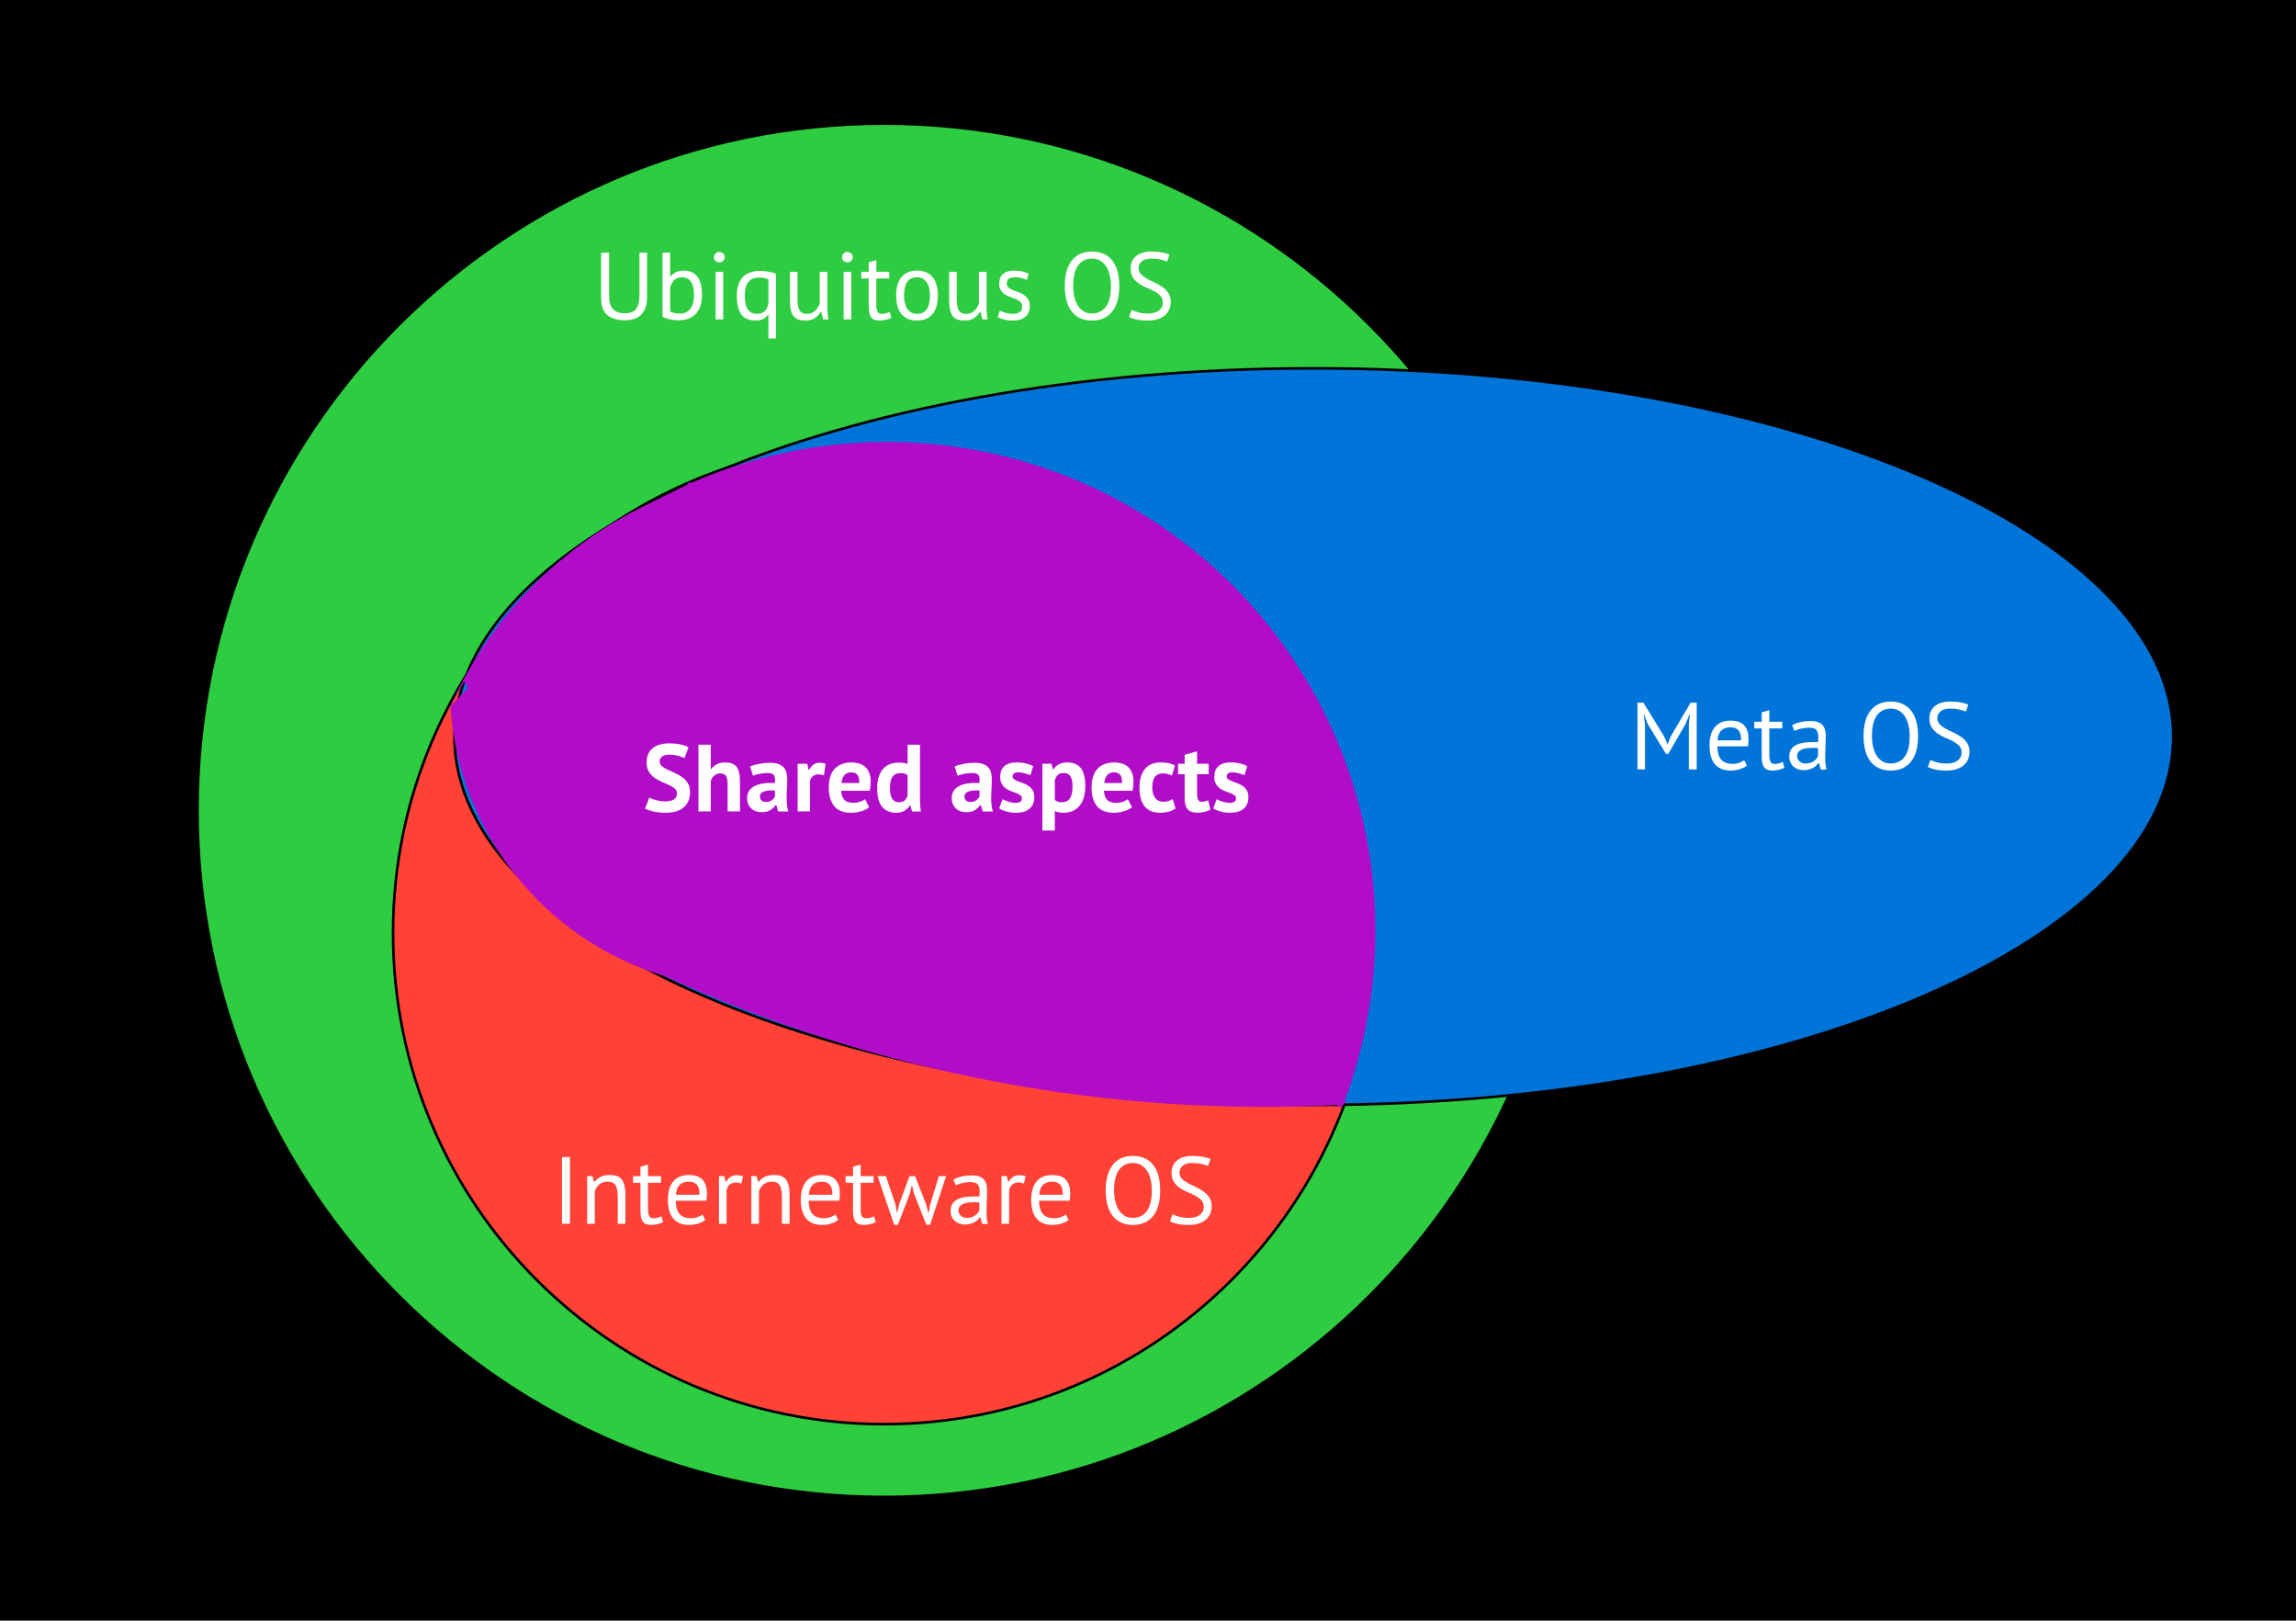 <svg class="typst-doc" viewBox="0 0 265.06 187.087" width="265.06pt" height="187.087pt" xmlns="http://www.w3.org/2000/svg" xmlns:xlink="http://www.w3.org/1999/xlink" xmlns:h5="http://www.w3.org/1999/xhtml">
    <path class="typst-shape" fill="#00000000" fill-rule="nonzero" d="M 0 0 L 0 187.087 L 265.06 187.087 L 265.06 0 Z "/>
    <g>
        <g transform="translate(14.173 14.173)">
            <g class="typst-group">
                <g>
                    <g transform="translate(8.525 0)">
                        <path class="typst-shape" fill="#2ecc40" fill-rule="nonzero" stroke="#000000" stroke-width="0.5" stroke-linecap="butt" stroke-linejoin="miter" stroke-miterlimit="4" d="M 79.37 0 C 35.575 0 0 35.575 0 79.37 C 0 123.165 35.575 158.74 79.37 158.74 C 123.165 158.74 158.74 123.165 158.74 79.37 C 158.74 35.575 123.165 0 79.37 0 Z "/>
                    </g>
                    <g transform="translate(31.202 36.85)">
                        <path class="typst-shape" fill="#ff4136" fill-rule="nonzero" stroke="#000000" stroke-width="0.3" stroke-linecap="butt" stroke-linejoin="miter" stroke-miterlimit="4" d="M 56.693 0 C 25.411 0 0 25.411 0 56.693 C 0 87.975 25.411 113.386 56.693 113.386 C 87.975 113.386 113.386 87.975 113.386 56.693 C 113.386 25.411 87.975 0 56.693 0 Z "/>
                    </g>
                    <g transform="translate(38.288 28.346)">
                        <path class="typst-shape" fill="#0074d9" fill-rule="nonzero" stroke="#000000" stroke-width="0.3" stroke-linecap="butt" stroke-linejoin="miter" stroke-miterlimit="4" d="M 99.213 0 C 44.469 0 0 19.058 0 42.52 C 0 65.981 44.469 85.039 99.213 85.039 C 153.957 85.039 198.425 65.981 198.425 42.52 C 198.425 19.058 153.957 0 99.213 0 Z "/>
                    </g>
                    <g transform="translate(37.832 36.848)">
                        <path class="typst-shape" fill="#b10dc9" fill-rule="nonzero" stroke="#000000" stroke-width="0" stroke-linecap="butt" stroke-linejoin="miter" stroke-miterlimit="4" d="M 27.296 4.95 C 48.116 -4.4 72.518 -0.277 89.109 15.395 C 105.7 31.067 111.205 55.196 103.055 76.513 L 27.296 4.95 C 25.662 5.938 23.947 6.786 22.17 7.485 L 22.17 7.485 C 12.328 12.345 4.488 20.483 0 30.5 L 0 30.5 C 0.909 45.03 10.764 57.459 24.703 61.657 L 24.703 61.657 C 49.227 72.895 76.119 77.994 103.055 76.513 L 27.296 4.95 L 22.17 7.485 L 0 30.5 L 1.559 27.665 L 24.703 61.657 L 103.055 76.513 "/>
                    </g>
                    <g transform="translate(65.129 41.798)">
                        <path class="typst-shape" fill="none" stroke="#b10dc9" stroke-width="1" stroke-linecap="butt" stroke-linejoin="miter" stroke-miterlimit="4" d="M 0 0 L 75.758 71.563 "/>
                    </g>
                    <g transform="translate(54.29 0)">
                        <path class="typst-shape" fill="none" d="M 0 0 L 67.21 0 L 67.21 24.9 L 0 24.9 L 0 0 Z "/>
                    </g>
                    <g transform="translate(54.29 -0)">
                        <g class="typst-group">
                            <g>
                                <g transform="translate(0 0)">
                                    <g class="typst-group">
                                        <g>
                                            <g transform="translate(0 22.7)">
                                                <g class="typst-text" transform="scale(1, -1)">
                                                    <use xlink:href="#gEA045FB72B0F343EC755FF4A7571C62A" x="0" fill="#ffffff" fill-rule="nonzero"/>
                                                    <use xlink:href="#g4478D2DB300385A771CC512DB14EE1B9" x="7.172" fill="#ffffff" fill-rule="nonzero"/>
                                                    <use xlink:href="#gBC15EC4FA92D02C4782D3C54F6A30B12" x="13.112" fill="#ffffff" fill-rule="nonzero"/>
                                                    <use xlink:href="#g246AFF264281DF703949B4E810D668BD" x="16.06" fill="#ffffff" fill-rule="nonzero"/>
                                                    <use xlink:href="#gB54CBBA78953EDD240B66157AB3065A7" x="21.967" fill="#ffffff" fill-rule="nonzero"/>
                                                    <use xlink:href="#gBC15EC4FA92D02C4782D3C54F6A30B12" x="27.896" fill="#ffffff" fill-rule="nonzero"/>
                                                    <use xlink:href="#gFDD9A102E39A00D1F7E9A4BAF4C1A217" x="30.844" fill="#ffffff" fill-rule="nonzero"/>
                                                    <use xlink:href="#g9ADC6F4301D21BAA7C192B4083E2A242" x="34.452" fill="#ffffff" fill-rule="nonzero"/>
                                                    <use xlink:href="#gB54CBBA78953EDD240B66157AB3065A7" x="40.348" fill="#ffffff" fill-rule="nonzero"/>
                                                    <use xlink:href="#g84B1587BFBB8C6564DB4C9249030553D" x="46.277" fill="#ffffff" fill-rule="nonzero"/>
                                                    <use xlink:href="#gB02B087B0F3682A91B1630093FF2889F" x="53.845" fill="#ffffff" fill-rule="nonzero"/>
                                                    <use xlink:href="#g6A7BE4768519927EC21C511887FCBB25" x="61.369" fill="#ffffff" fill-rule="nonzero"/>
                                                </g>
                                            </g>
                                        </g>
                                    </g>
                                </g>
                            </g>
                        </g>
                    </g>
                    <g transform="translate(173.938 66.95)">
                        <path class="typst-shape" fill="none" d="M 0 0 L 62.776 0 L 62.776 7.832 L 0 7.832 L 0 0 Z "/>
                    </g>
                    <g transform="translate(173.938 66.95)">
                        <g class="typst-group">
                            <g>
                                <g transform="translate(0 0)">
                                    <g class="typst-group">
                                        <g>
                                            <g transform="translate(0 7.7)">
                                                <g class="typst-text" transform="scale(1, -1)">
                                                    <use xlink:href="#g49E320C41E430154B3EBB75284D3531B" x="0" fill="#ffffff" fill-rule="nonzero"/>
                                                    <use xlink:href="#gF1A7E539849EF5E71AEEFD1EC8F35F33" x="8.701" fill="#ffffff" fill-rule="nonzero"/>
                                                    <use xlink:href="#gFDD9A102E39A00D1F7E9A4BAF4C1A217" x="14.289" fill="#ffffff" fill-rule="nonzero"/>
                                                    <use xlink:href="#g5660CBA6D7D3DBAB303FE27A94EAB14A" x="18.018" fill="#ffffff" fill-rule="nonzero"/>
                                                    <use xlink:href="#gB02B087B0F3682A91B1630093FF2889F" x="26.411" fill="#ffffff" fill-rule="nonzero"/>
                                                    <use xlink:href="#g6A7BE4768519927EC21C511887FCBB25" x="33.935" fill="#ffffff" fill-rule="nonzero"/>
                                                </g>
                                            </g>
                                        </g>
                                    </g>
                                </g>
                            </g>
                        </g>
                    </g>
                    <g transform="translate(49.565 119.404)">
                        <path class="typst-shape" fill="none" d="M 0 0 L 76.659 0 L 76.659 30.832 L 0 30.832 L 0 0 Z "/>
                    </g>
                    <g transform="translate(49.565 119.404)">
                        <g class="typst-group">
                            <g>
                                <g transform="translate(0 0)">
                                    <g class="typst-group">
                                        <g>
                                            <g transform="translate(0 7.7)">
                                                <g class="typst-text" transform="scale(1, -1)">
                                                    <use xlink:href="#g9A1724867A9C61131CBE1C9973BE9A39" x="0" fill="#ffffff" fill-rule="nonzero"/>
                                                    <use xlink:href="#g579EA19A110E28098846E4F0E2FBD237" x="3.201" fill="#ffffff" fill-rule="nonzero"/>
                                                    <use xlink:href="#gFDD9A102E39A00D1F7E9A4BAF4C1A217" x="9.218" fill="#ffffff" fill-rule="nonzero"/>
                                                    <use xlink:href="#gF1A7E539849EF5E71AEEFD1EC8F35F33" x="12.826" fill="#ffffff" fill-rule="nonzero"/>
                                                    <use xlink:href="#g2A54E3D1D1396E82E07AA3EFE9EB6A8" x="18.414" fill="#ffffff" fill-rule="nonzero"/>
                                                    <use xlink:href="#g579EA19A110E28098846E4F0E2FBD237" x="22.154" fill="#ffffff" fill-rule="nonzero"/>
                                                    <use xlink:href="#gF1A7E539849EF5E71AEEFD1EC8F35F33" x="28.171" fill="#ffffff" fill-rule="nonzero"/>
                                                    <use xlink:href="#gFDD9A102E39A00D1F7E9A4BAF4C1A217" x="33.759" fill="#ffffff" fill-rule="nonzero"/>
                                                    <use xlink:href="#gAB1DDED1F07DC0EB133AC3BCA7558F2" x="37.488" fill="#ffffff" fill-rule="nonzero"/>
                                                    <use xlink:href="#g5660CBA6D7D3DBAB303FE27A94EAB14A" x="45.573" fill="#ffffff" fill-rule="nonzero"/>
                                                    <use xlink:href="#g2A54E3D1D1396E82E07AA3EFE9EB6A8" x="51.029" fill="#ffffff" fill-rule="nonzero"/>
                                                    <use xlink:href="#gF1A7E539849EF5E71AEEFD1EC8F35F33" x="54.769" fill="#ffffff" fill-rule="nonzero"/>
                                                    <use xlink:href="#gB02B087B0F3682A91B1630093FF2889F" x="63.294" fill="#ffffff" fill-rule="nonzero"/>
                                                    <use xlink:href="#g6A7BE4768519927EC21C511887FCBB25" x="70.818" fill="#ffffff" fill-rule="nonzero"/>
                                                </g>
                                            </g>
                                        </g>
                                    </g>
                                </g>
                            </g>
                        </g>
                    </g>
                    <g transform="translate(0 41.798)">
                        <path class="typst-shape" fill="none" d="M 0 0 L 130.257 0 L 130.257 39.9 L 0 39.9 L 0 0 Z "/>
                    </g>
                    <g transform="translate(0 41.798)">
                        <g class="typst-group">
                            <g>
                                <g transform="translate(0 0)">
                                    <g class="typst-group">
                                        <g>
                                            <g transform="translate(60 37.7)">
                                                <g class="typst-text" transform="scale(1, -1)">
                                                    <use xlink:href="#gAEA077B4DFE082B71EF330322874D91B" x="0" fill="#ffffff" fill-rule="nonzero"/>
                                                    <use xlink:href="#gC74779710D5E018BE84814C3BBCBF027" x="5.83" fill="#ffffff" fill-rule="nonzero"/>
                                                    <use xlink:href="#gC731D7B5430A4AC4CEAF2234246965DA" x="11.825" fill="#ffffff" fill-rule="nonzero"/>
                                                    <use xlink:href="#gF9F3521CAC7794DAAC4B7BCCE5A5E4BA" x="17.281" fill="#ffffff" fill-rule="nonzero"/>
                                                    <use xlink:href="#gA701FF9762CDED22A444F705C47599E2" x="21.142" fill="#ffffff" fill-rule="nonzero"/>
                                                    <use xlink:href="#g8FD07E90824B2AB3395122BD50A19C0D" x="26.73" fill="#ffffff" fill-rule="nonzero"/>
                                                    <use xlink:href="#gC731D7B5430A4AC4CEAF2234246965DA" x="35.442" fill="#ffffff" fill-rule="nonzero"/>
                                                    <use xlink:href="#g333AB1C4E325F326FA74E0F5E3275928" x="40.898" fill="#ffffff" fill-rule="nonzero"/>
                                                    <use xlink:href="#gCE2B57E783CAEC32F42AFAEDA6EE1818" x="45.54" fill="#ffffff" fill-rule="nonzero"/>
                                                    <use xlink:href="#gA701FF9762CDED22A444F705C47599E2" x="51.48" fill="#ffffff" fill-rule="nonzero"/>
                                                    <use xlink:href="#g96EABD521946D23EFF5518B747E37C17" x="57.013" fill="#ffffff" fill-rule="nonzero"/>
                                                    <use xlink:href="#gA13292AAA31956FA0650B5585B6AE88F" x="61.776" fill="#ffffff" fill-rule="nonzero"/>
                                                    <use xlink:href="#g333AB1C4E325F326FA74E0F5E3275928" x="65.615" fill="#ffffff" fill-rule="nonzero"/>
                                                </g>
                                            </g>
                                        </g>
                                    </g>
                                </g>
                            </g>
                        </g>
                    </g>
                </g>
            </g>
        </g>
    </g>
    <defs id="glyph">
        <symbol id="gEA045FB72B0F343EC755FF4A7571C62A" overflow="visible">
            <path d="M 5.357 7.7 L 6.237 7.7 L 6.237 2.563 Q 6.237 1.87 6.056 1.364 Q 5.874 0.858 5.538 0.533 Q 5.203 0.209 4.73 0.055 Q 4.257 -0.099 3.685 -0.099 Q 2.321 -0.099 1.628 0.517 Q 0.935 1.133 0.935 2.387 L 0.935 7.7 L 1.848 7.7 L 1.848 2.816 Q 1.848 2.233 1.964 1.831 Q 2.079 1.43 2.31 1.183 Q 2.541 0.935 2.888 0.825 Q 3.234 0.715 3.696 0.715 Q 4.587 0.715 4.972 1.204 Q 5.357 1.694 5.357 2.816 L 5.357 7.7 Z "/>
        </symbol>
        <symbol id="g4478D2DB300385A771CC512DB14EE1B9" overflow="visible">
            <path d="M 0.847 7.7 L 1.727 7.7 L 1.727 4.961 L 1.771 4.961 Q 2.024 5.28 2.414 5.456 Q 2.805 5.632 3.267 5.632 Q 4.334 5.632 4.867 4.95 Q 5.401 4.268 5.401 2.838 Q 5.401 1.397 4.697 0.649 Q 3.993 -0.099 2.717 -0.099 Q 2.101 -0.099 1.601 0.033 Q 1.1 0.165 0.847 0.319 L 0.847 7.7 Z M 3.113 4.862 Q 2.563 4.862 2.222 4.554 Q 1.881 4.246 1.727 3.685 L 1.727 0.913 Q 1.936 0.792 2.233 0.731 Q 2.53 0.671 2.849 0.671 Q 3.597 0.671 4.043 1.199 Q 4.488 1.727 4.488 2.849 Q 4.488 3.278 4.411 3.652 Q 4.334 4.026 4.169 4.29 Q 4.004 4.554 3.745 4.708 Q 3.487 4.862 3.113 4.862 Z "/>
        </symbol>
        <symbol id="gBC15EC4FA92D02C4782D3C54F6A30B12" overflow="visible">
            <path d="M 1.034 5.5 L 1.914 5.5 L 1.914 0 L 1.034 0 L 1.034 5.5 Z M 0.847 7.172 Q 0.847 7.425 1.018 7.606 Q 1.188 7.788 1.452 7.788 Q 1.716 7.788 1.903 7.606 Q 2.09 7.425 2.09 7.172 Q 2.09 6.919 1.903 6.754 Q 1.716 6.589 1.452 6.589 Q 1.188 6.589 1.018 6.754 Q 0.847 6.919 0.847 7.172 Z "/>
        </symbol>
        <symbol id="g246AFF264281DF703949B4E810D668BD" overflow="visible">
            <path d="M 5.06 -2.2 L 4.18 -2.2 L 4.18 0.55 L 4.136 0.55 Q 3.916 0.22 3.58 0.044 Q 3.245 -0.132 2.695 -0.132 Q 1.595 -0.132 1.067 0.567 Q 0.539 1.265 0.539 2.728 Q 0.539 4.147 1.221 4.873 Q 1.903 5.599 3.212 5.599 Q 3.795 5.599 4.306 5.489 Q 4.818 5.379 5.06 5.258 L 5.06 -2.2 Z M 2.849 0.638 Q 3.41 0.638 3.729 0.924 Q 4.048 1.21 4.18 1.804 L 4.18 4.62 Q 3.773 4.829 3.058 4.829 Q 2.299 4.829 1.875 4.317 Q 1.452 3.806 1.452 2.739 Q 1.452 2.277 1.529 1.887 Q 1.606 1.496 1.771 1.221 Q 1.936 0.946 2.2 0.792 Q 2.464 0.638 2.849 0.638 Z "/>
        </symbol>
        <symbol id="gB54CBBA78953EDD240B66157AB3065A7" overflow="visible">
            <path d="M 1.639 5.5 L 1.639 2.365 Q 1.639 1.936 1.688 1.611 Q 1.738 1.287 1.859 1.073 Q 1.98 0.858 2.189 0.748 Q 2.398 0.638 2.717 0.638 Q 3.014 0.638 3.245 0.731 Q 3.476 0.825 3.658 0.99 Q 3.839 1.155 3.977 1.369 Q 4.114 1.584 4.202 1.826 L 4.202 5.5 L 5.082 5.5 L 5.082 1.562 Q 5.082 1.166 5.109 0.743 Q 5.137 0.319 5.203 0 L 4.598 0 L 4.378 0.869 L 4.323 0.869 Q 4.07 0.44 3.641 0.154 Q 3.212 -0.132 2.552 -0.132 Q 2.112 -0.132 1.776 -0.028 Q 1.441 0.077 1.216 0.341 Q 0.99 0.605 0.875 1.05 Q 0.759 1.496 0.759 2.178 L 0.759 5.5 L 1.639 5.5 Z "/>
        </symbol>
        <symbol id="gFDD9A102E39A00D1F7E9A4BAF4C1A217" overflow="visible">
            <path d="M 0.121 5.5 L 0.979 5.5 L 0.979 6.589 L 1.859 6.842 L 1.859 5.5 L 3.355 5.5 L 3.355 4.73 L 1.859 4.73 L 1.859 1.683 Q 1.859 1.111 2.002 0.875 Q 2.145 0.638 2.486 0.638 Q 2.772 0.638 2.97 0.699 Q 3.168 0.759 3.41 0.858 L 3.608 0.187 Q 3.311 0.044 2.959 -0.044 Q 2.607 -0.132 2.2 -0.132 Q 1.529 -0.132 1.254 0.247 Q 0.979 0.627 0.979 1.518 L 0.979 4.73 L 0.121 4.73 L 0.121 5.5 Z "/>
        </symbol>
        <symbol id="g9ADC6F4301D21BAA7C192B4083E2A242" overflow="visible">
            <path d="M 0.539 2.75 Q 0.539 4.147 1.161 4.889 Q 1.782 5.632 2.948 5.632 Q 3.564 5.632 4.021 5.428 Q 4.477 5.225 4.774 4.846 Q 5.071 4.466 5.214 3.933 Q 5.357 3.399 5.357 2.75 Q 5.357 1.353 4.736 0.611 Q 4.114 -0.132 2.948 -0.132 Q 2.332 -0.132 1.875 0.071 Q 1.419 0.275 1.122 0.654 Q 0.825 1.034 0.682 1.567 Q 0.539 2.101 0.539 2.75 Z M 1.452 2.75 Q 1.452 2.332 1.534 1.947 Q 1.617 1.562 1.793 1.276 Q 1.969 0.99 2.255 0.814 Q 2.541 0.638 2.948 0.638 Q 4.444 0.627 4.444 2.75 Q 4.444 3.179 4.362 3.564 Q 4.279 3.949 4.103 4.235 Q 3.927 4.521 3.641 4.691 Q 3.355 4.862 2.948 4.862 Q 1.452 4.873 1.452 2.75 Z "/>
        </symbol>
        <symbol id="g84B1587BFBB8C6564DB4C9249030553D" overflow="visible">
            <path d="M 3.267 1.496 Q 3.267 1.826 3.069 2.013 Q 2.871 2.2 2.579 2.326 Q 2.288 2.453 1.942 2.568 Q 1.595 2.684 1.303 2.865 Q 1.012 3.047 0.814 3.333 Q 0.616 3.619 0.616 4.103 Q 0.616 4.895 1.067 5.263 Q 1.518 5.632 2.321 5.632 Q 2.915 5.632 3.317 5.527 Q 3.718 5.423 4.015 5.28 L 3.806 4.554 Q 3.553 4.675 3.196 4.769 Q 2.838 4.862 2.431 4.862 Q 1.947 4.862 1.722 4.697 Q 1.496 4.532 1.496 4.125 Q 1.496 3.839 1.694 3.679 Q 1.892 3.52 2.183 3.393 Q 2.475 3.267 2.821 3.146 Q 3.168 3.025 3.459 2.827 Q 3.751 2.629 3.949 2.326 Q 4.147 2.024 4.147 1.529 Q 4.147 1.177 4.032 0.869 Q 3.916 0.561 3.674 0.341 Q 3.432 0.121 3.075 -0.005 Q 2.717 -0.132 2.233 -0.132 Q 1.606 -0.132 1.166 -0.011 Q 0.726 0.11 0.429 0.275 L 0.693 1.023 Q 0.946 0.88 1.353 0.759 Q 1.76 0.638 2.178 0.638 Q 2.651 0.638 2.959 0.825 Q 3.267 1.012 3.267 1.496 Z "/>
        </symbol>
        <symbol id="gB02B087B0F3682A91B1630093FF2889F" overflow="visible">
            <path d="M 0.616 3.85 Q 0.616 5.775 1.43 6.803 Q 2.244 7.832 3.751 7.832 Q 4.565 7.832 5.159 7.546 Q 5.753 7.26 6.144 6.737 Q 6.534 6.215 6.721 5.484 Q 6.908 4.752 6.908 3.85 Q 6.908 1.925 6.088 0.896 Q 5.269 -0.132 3.751 -0.132 Q 2.948 -0.132 2.36 0.154 Q 1.771 0.44 1.381 0.963 Q 0.99 1.485 0.803 2.216 Q 0.616 2.948 0.616 3.85 Z M 1.584 3.85 Q 1.584 3.212 1.71 2.64 Q 1.837 2.068 2.101 1.633 Q 2.365 1.199 2.777 0.941 Q 3.19 0.682 3.751 0.682 Q 4.774 0.682 5.357 1.458 Q 5.94 2.233 5.94 3.85 Q 5.94 4.477 5.814 5.054 Q 5.687 5.632 5.418 6.066 Q 5.148 6.501 4.736 6.76 Q 4.323 7.018 3.751 7.018 Q 2.739 7.018 2.162 6.242 Q 1.584 5.467 1.584 3.85 Z "/>
        </symbol>
        <symbol id="g6A7BE4768519927EC21C511887FCBB25" overflow="visible">
            <path d="M 4.411 1.958 Q 4.411 2.42 4.136 2.712 Q 3.861 3.003 3.449 3.228 Q 3.036 3.454 2.552 3.652 Q 2.068 3.85 1.655 4.13 Q 1.243 4.411 0.968 4.824 Q 0.693 5.236 0.693 5.874 Q 0.693 6.776 1.32 7.304 Q 1.947 7.832 3.102 7.832 Q 3.773 7.832 4.323 7.733 Q 4.873 7.634 5.181 7.48 L 4.906 6.677 Q 4.653 6.798 4.163 6.908 Q 3.674 7.018 3.058 7.018 Q 2.332 7.018 1.969 6.694 Q 1.606 6.369 1.606 5.929 Q 1.606 5.5 1.881 5.214 Q 2.156 4.928 2.568 4.702 Q 2.981 4.477 3.465 4.257 Q 3.949 4.037 4.362 3.745 Q 4.774 3.454 5.049 3.047 Q 5.324 2.64 5.324 2.035 Q 5.324 1.54 5.148 1.144 Q 4.972 0.748 4.631 0.462 Q 4.29 0.176 3.806 0.022 Q 3.322 -0.132 2.706 -0.132 Q 1.881 -0.132 1.342 -0.005 Q 0.803 0.121 0.506 0.275 L 0.814 1.1 Q 1.067 0.957 1.562 0.819 Q 2.057 0.682 2.673 0.682 Q 3.036 0.682 3.355 0.753 Q 3.674 0.825 3.905 0.985 Q 4.136 1.144 4.274 1.386 Q 4.411 1.628 4.411 1.958 Z "/>
        </symbol>
        <symbol id="g49E320C41E430154B3EBB75284D3531B" overflow="visible">
            <path d="M 6.853 5.17 L 6.963 6.325 L 6.908 6.325 L 6.49 5.269 L 4.488 1.793 L 4.213 1.793 L 2.09 5.28 L 1.694 6.325 L 1.639 6.325 L 1.793 5.181 L 1.793 0 L 0.935 0 L 0.935 7.7 L 1.617 7.7 L 4.026 3.762 L 4.389 2.904 L 4.411 2.904 L 4.752 3.784 L 7.051 7.7 L 7.766 7.7 L 7.766 0 L 6.853 0 L 6.853 5.17 Z "/>
        </symbol>
        <symbol id="gF1A7E539849EF5E71AEEFD1EC8F35F33" overflow="visible">
            <path d="M 4.862 0.44 Q 4.532 0.176 4.032 0.022 Q 3.531 -0.132 2.97 -0.132 Q 2.343 -0.132 1.881 0.071 Q 1.419 0.275 1.122 0.654 Q 0.825 1.034 0.682 1.562 Q 0.539 2.09 0.539 2.75 Q 0.539 4.158 1.166 4.895 Q 1.793 5.632 2.959 5.632 Q 3.333 5.632 3.707 5.55 Q 4.081 5.467 4.378 5.236 Q 4.675 5.005 4.862 4.582 Q 5.049 4.158 5.049 3.465 Q 5.049 3.102 4.983 2.662 L 1.452 2.662 Q 1.452 2.178 1.551 1.804 Q 1.65 1.43 1.859 1.171 Q 2.068 0.913 2.404 0.775 Q 2.739 0.638 3.223 0.638 Q 3.597 0.638 3.971 0.77 Q 4.345 0.902 4.532 1.078 L 4.862 0.44 Z M 2.97 4.862 Q 2.321 4.862 1.931 4.521 Q 1.54 4.18 1.463 3.355 L 4.191 3.355 Q 4.191 4.191 3.872 4.526 Q 3.553 4.862 2.97 4.862 Z "/>
        </symbol>
        <symbol id="g5660CBA6D7D3DBAB303FE27A94EAB14A" overflow="visible">
            <path d="M 0.759 5.093 Q 1.177 5.346 1.732 5.467 Q 2.288 5.588 2.893 5.588 Q 3.465 5.588 3.812 5.434 Q 4.158 5.28 4.34 5.032 Q 4.521 4.785 4.582 4.488 Q 4.642 4.191 4.642 3.894 Q 4.642 3.234 4.609 2.607 Q 4.576 1.98 4.576 1.419 Q 4.576 1.012 4.609 0.649 Q 4.642 0.286 4.73 -0.022 L 4.081 -0.022 L 3.85 0.748 L 3.795 0.748 Q 3.696 0.594 3.547 0.446 Q 3.399 0.297 3.19 0.181 Q 2.981 0.066 2.706 -0.011 Q 2.431 -0.088 2.079 -0.088 Q 1.727 -0.088 1.425 0.022 Q 1.122 0.132 0.902 0.336 Q 0.682 0.539 0.555 0.825 Q 0.429 1.111 0.429 1.474 Q 0.429 1.958 0.627 2.283 Q 0.825 2.607 1.183 2.8 Q 1.54 2.992 2.041 3.075 Q 2.541 3.157 3.146 3.157 Q 3.3 3.157 3.449 3.157 Q 3.597 3.157 3.751 3.135 Q 3.784 3.465 3.784 3.729 Q 3.784 4.334 3.542 4.576 Q 3.3 4.818 2.662 4.818 Q 2.475 4.818 2.26 4.79 Q 2.046 4.763 1.821 4.713 Q 1.595 4.664 1.391 4.593 Q 1.188 4.521 1.034 4.433 L 0.759 5.093 Z M 2.321 0.682 Q 2.629 0.682 2.871 0.764 Q 3.113 0.847 3.289 0.974 Q 3.465 1.1 3.58 1.254 Q 3.696 1.408 3.751 1.551 L 3.751 2.464 Q 3.597 2.475 3.438 2.481 Q 3.278 2.486 3.124 2.486 Q 2.783 2.486 2.458 2.447 Q 2.134 2.409 1.887 2.304 Q 1.639 2.2 1.49 2.018 Q 1.342 1.837 1.342 1.562 Q 1.342 1.177 1.617 0.929 Q 1.892 0.682 2.321 0.682 Z "/>
        </symbol>
        <symbol id="g9A1724867A9C61131CBE1C9973BE9A39" overflow="visible">
            <path d="M 1.144 7.7 L 2.057 7.7 L 2.057 0 L 1.144 0 L 1.144 7.7 Z "/>
        </symbol>
        <symbol id="g579EA19A110E28098846E4F0E2FBD237" overflow="visible">
            <path d="M 4.378 0 L 4.378 3.135 Q 4.378 3.993 4.13 4.428 Q 3.883 4.862 3.223 4.862 Q 2.64 4.862 2.26 4.548 Q 1.881 4.235 1.727 3.762 L 1.727 0 L 0.847 0 L 0.847 5.5 L 1.463 5.5 L 1.628 4.829 L 1.672 4.829 Q 1.936 5.181 2.381 5.407 Q 2.827 5.632 3.443 5.632 Q 3.894 5.632 4.235 5.527 Q 4.576 5.423 4.801 5.159 Q 5.027 4.895 5.143 4.449 Q 5.258 4.004 5.258 3.322 L 5.258 0 L 4.378 0 Z "/>
        </symbol>
        <symbol id="g2A54E3D1D1396E82E07AA3EFE9EB6A8" overflow="visible">
            <path d="M 3.443 4.653 Q 3.113 4.763 2.816 4.763 Q 2.343 4.763 2.068 4.505 Q 1.793 4.246 1.727 3.85 L 1.727 0 L 0.847 0 L 0.847 5.5 L 1.463 5.5 L 1.628 4.829 L 1.672 4.829 Q 1.881 5.203 2.172 5.407 Q 2.464 5.61 2.915 5.61 Q 3.234 5.61 3.63 5.5 L 3.443 4.653 Z "/>
        </symbol>
        <symbol id="gAB1DDED1F07DC0EB133AC3BCA7558F2" overflow="visible">
            <path d="M 4.411 5.5 L 5.676 2.288 L 5.951 1.232 L 5.973 1.232 L 6.182 2.31 L 7.161 5.5 L 7.997 5.5 L 6.149 -0.121 L 5.72 -0.121 L 4.279 3.509 L 4.07 4.411 L 4.037 4.411 L 3.817 3.498 L 2.431 -0.121 L 2.002 -0.121 L 0.088 5.5 L 1.045 5.5 L 2.134 2.299 L 2.321 1.232 L 2.332 1.232 L 2.596 2.321 L 3.773 5.5 L 4.411 5.5 Z "/>
        </symbol>
        <symbol id="gAEA077B4DFE082B71EF330322874D91B" overflow="visible">
            <path d="M 3.982 2.068 Q 3.982 2.42 3.724 2.64 Q 3.465 2.86 3.075 3.042 Q 2.684 3.223 2.228 3.416 Q 1.771 3.608 1.381 3.889 Q 0.99 4.169 0.731 4.587 Q 0.473 5.005 0.473 5.654 Q 0.473 6.215 0.66 6.628 Q 0.847 7.04 1.194 7.315 Q 1.54 7.59 2.013 7.722 Q 2.486 7.854 3.069 7.854 Q 3.74 7.854 4.334 7.739 Q 4.928 7.623 5.313 7.403 L 4.84 6.138 Q 4.598 6.292 4.114 6.418 Q 3.63 6.545 3.069 6.545 Q 2.541 6.545 2.26 6.336 Q 1.98 6.127 1.98 5.775 Q 1.98 5.445 2.238 5.225 Q 2.497 5.005 2.888 4.818 Q 3.278 4.631 3.735 4.433 Q 4.191 4.235 4.582 3.954 Q 4.972 3.674 5.23 3.261 Q 5.489 2.849 5.489 2.233 Q 5.489 1.617 5.285 1.171 Q 5.082 0.726 4.713 0.429 Q 4.345 0.132 3.822 -0.011 Q 3.3 -0.154 2.673 -0.154 Q 1.848 -0.154 1.221 0 Q 0.594 0.154 0.297 0.308 L 0.781 1.595 Q 0.902 1.529 1.095 1.452 Q 1.287 1.375 1.529 1.309 Q 1.771 1.243 2.041 1.199 Q 2.31 1.155 2.596 1.155 Q 3.267 1.155 3.624 1.381 Q 3.982 1.606 3.982 2.068 Z "/>
        </symbol>
        <symbol id="gC74779710D5E018BE84814C3BBCBF027" overflow="visible">
            <path d="M 3.993 0 L 3.993 3.124 Q 3.993 3.795 3.806 4.092 Q 3.619 4.389 3.124 4.389 Q 2.761 4.389 2.458 4.141 Q 2.156 3.894 2.057 3.509 L 2.057 0 L 0.627 0 L 0.627 7.7 L 2.057 7.7 L 2.057 4.884 L 2.101 4.884 Q 2.365 5.236 2.75 5.445 Q 3.135 5.654 3.729 5.654 Q 4.147 5.654 4.466 5.544 Q 4.785 5.434 5 5.181 Q 5.214 4.928 5.319 4.493 Q 5.423 4.059 5.423 3.421 L 5.423 0 L 3.993 0 Z "/>
        </symbol>
        <symbol id="gC731D7B5430A4AC4CEAF2234246965DA" overflow="visible">
            <path d="M 0.594 5.181 Q 1.034 5.379 1.639 5.495 Q 2.244 5.61 2.904 5.61 Q 3.476 5.61 3.861 5.473 Q 4.246 5.335 4.471 5.082 Q 4.697 4.829 4.79 4.477 Q 4.884 4.125 4.884 3.685 Q 4.884 3.201 4.851 2.712 Q 4.818 2.222 4.812 1.749 Q 4.807 1.276 4.84 0.831 Q 4.873 0.385 5.005 -0.011 L 3.839 -0.011 L 3.608 0.748 L 3.553 0.748 Q 3.333 0.407 2.942 0.16 Q 2.552 -0.088 1.936 -0.088 Q 1.551 -0.088 1.243 0.028 Q 0.935 0.143 0.715 0.357 Q 0.495 0.572 0.374 0.864 Q 0.253 1.155 0.253 1.518 Q 0.253 2.024 0.478 2.37 Q 0.704 2.717 1.127 2.932 Q 1.551 3.146 2.139 3.228 Q 2.728 3.311 3.454 3.278 Q 3.531 3.894 3.366 4.163 Q 3.201 4.433 2.629 4.433 Q 2.2 4.433 1.722 4.345 Q 1.243 4.257 0.935 4.114 L 0.594 5.181 Z M 2.409 1.089 Q 2.838 1.089 3.091 1.282 Q 3.344 1.474 3.465 1.694 L 3.465 2.409 Q 3.124 2.442 2.811 2.42 Q 2.497 2.398 2.255 2.321 Q 2.013 2.244 1.87 2.101 Q 1.727 1.958 1.727 1.738 Q 1.727 1.43 1.909 1.26 Q 2.09 1.089 2.409 1.089 Z "/>
        </symbol>
        <symbol id="gF9F3521CAC7794DAAC4B7BCCE5A5E4BA" overflow="visible">
            <path d="M 3.663 4.158 Q 3.322 4.279 3.047 4.279 Q 2.662 4.279 2.404 4.075 Q 2.145 3.872 2.057 3.553 L 2.057 0 L 0.627 0 L 0.627 5.5 L 1.738 5.5 L 1.903 4.774 L 1.947 4.774 Q 2.134 5.181 2.453 5.401 Q 2.772 5.621 3.201 5.621 Q 3.487 5.621 3.85 5.5 L 3.663 4.158 Z "/>
        </symbol>
        <symbol id="gA701FF9762CDED22A444F705C47599E2" overflow="visible">
            <path d="M 5.027 0.473 Q 4.697 0.209 4.13 0.028 Q 3.564 -0.154 2.926 -0.154 Q 1.595 -0.154 0.979 0.622 Q 0.363 1.397 0.363 2.75 Q 0.363 4.202 1.056 4.928 Q 1.749 5.654 3.003 5.654 Q 3.421 5.654 3.817 5.544 Q 4.213 5.434 4.521 5.181 Q 4.829 4.928 5.016 4.499 Q 5.203 4.07 5.203 3.432 Q 5.203 3.201 5.176 2.937 Q 5.148 2.673 5.093 2.387 L 1.793 2.387 Q 1.826 1.694 2.151 1.342 Q 2.475 0.99 3.201 0.99 Q 3.652 0.99 4.01 1.127 Q 4.367 1.265 4.554 1.408 L 5.027 0.473 Z M 2.981 4.51 Q 2.42 4.51 2.151 4.175 Q 1.881 3.839 1.826 3.278 L 3.872 3.278 Q 3.916 3.872 3.691 4.191 Q 3.465 4.51 2.981 4.51 Z "/>
        </symbol>
        <symbol id="g8FD07E90824B2AB3395122BD50A19C0D" overflow="visible">
            <path d="M 5.302 1.936 Q 5.302 1.474 5.313 1.012 Q 5.324 0.55 5.412 -0.011 L 4.389 -0.011 L 4.191 0.704 L 4.147 0.704 Q 3.927 0.319 3.514 0.082 Q 3.102 -0.154 2.541 -0.154 Q 1.507 -0.154 0.935 0.528 Q 0.363 1.21 0.363 2.662 Q 0.363 4.07 1.001 4.851 Q 1.639 5.632 2.871 5.632 Q 3.212 5.632 3.432 5.593 Q 3.652 5.555 3.872 5.467 L 3.872 7.7 L 5.302 7.7 L 5.302 1.936 Z M 2.871 1.056 Q 3.289 1.056 3.531 1.26 Q 3.773 1.463 3.872 1.848 L 3.872 4.18 Q 3.718 4.301 3.531 4.362 Q 3.344 4.422 3.047 4.422 Q 2.442 4.422 2.139 4.015 Q 1.837 3.608 1.837 2.618 Q 1.837 1.914 2.084 1.485 Q 2.332 1.056 2.871 1.056 Z "/>
        </symbol>
        <symbol id="g333AB1C4E325F326FA74E0F5E3275928" overflow="visible">
            <path d="M 2.904 1.518 Q 2.904 1.738 2.717 1.87 Q 2.53 2.002 2.255 2.112 Q 1.98 2.222 1.65 2.337 Q 1.32 2.453 1.045 2.656 Q 0.77 2.86 0.583 3.174 Q 0.396 3.487 0.396 3.982 Q 0.396 4.796 0.88 5.225 Q 1.364 5.654 2.277 5.654 Q 2.904 5.654 3.41 5.522 Q 3.916 5.39 4.202 5.225 L 3.883 4.191 Q 3.63 4.29 3.245 4.4 Q 2.86 4.51 2.464 4.51 Q 1.826 4.51 1.826 4.015 Q 1.826 3.817 2.013 3.696 Q 2.2 3.575 2.475 3.47 Q 2.75 3.366 3.08 3.245 Q 3.41 3.124 3.685 2.932 Q 3.96 2.739 4.147 2.431 Q 4.334 2.123 4.334 1.639 Q 4.334 0.803 3.8 0.325 Q 3.267 -0.154 2.2 -0.154 Q 1.617 -0.154 1.105 -0.005 Q 0.594 0.143 0.275 0.341 L 0.671 1.408 Q 0.924 1.265 1.342 1.127 Q 1.76 0.99 2.2 0.99 Q 2.519 0.99 2.712 1.111 Q 2.904 1.232 2.904 1.518 Z "/>
        </symbol>
        <symbol id="gCE2B57E783CAEC32F42AFAEDA6EE1818" overflow="visible">
            <path d="M 0.627 5.5 L 1.672 5.5 L 1.837 4.84 L 1.881 4.84 Q 2.167 5.258 2.558 5.456 Q 2.948 5.654 3.509 5.654 Q 4.543 5.654 5.06 5 Q 5.577 4.345 5.577 2.893 Q 5.577 2.189 5.412 1.623 Q 5.247 1.056 4.923 0.66 Q 4.598 0.264 4.13 0.055 Q 3.663 -0.154 3.058 -0.154 Q 2.717 -0.154 2.497 -0.104 Q 2.277 -0.055 2.057 0.055 L 2.057 -2.2 L 0.627 -2.2 L 0.627 5.5 Z M 3.08 4.444 Q 2.662 4.444 2.425 4.235 Q 2.189 4.026 2.057 3.608 L 2.057 1.32 Q 2.211 1.199 2.393 1.127 Q 2.574 1.056 2.871 1.056 Q 3.487 1.056 3.795 1.49 Q 4.103 1.925 4.103 2.926 Q 4.103 3.652 3.861 4.048 Q 3.619 4.444 3.08 4.444 Z "/>
        </symbol>
        <symbol id="g96EABD521946D23EFF5518B747E37C17" overflow="visible">
            <path d="M 4.521 0.341 Q 4.191 0.099 3.724 -0.028 Q 3.256 -0.154 2.761 -0.154 Q 2.101 -0.154 1.645 0.055 Q 1.188 0.264 0.902 0.643 Q 0.616 1.023 0.489 1.562 Q 0.363 2.101 0.363 2.75 Q 0.363 4.147 0.99 4.901 Q 1.617 5.654 2.816 5.654 Q 3.421 5.654 3.789 5.555 Q 4.158 5.456 4.455 5.302 L 4.114 4.136 Q 3.861 4.257 3.613 4.323 Q 3.366 4.389 3.047 4.389 Q 2.453 4.389 2.145 3.998 Q 1.837 3.608 1.837 2.75 Q 1.837 2.398 1.914 2.101 Q 1.991 1.804 2.145 1.584 Q 2.299 1.364 2.546 1.238 Q 2.794 1.111 3.124 1.111 Q 3.487 1.111 3.74 1.204 Q 3.993 1.298 4.191 1.43 L 4.521 0.341 Z "/>
        </symbol>
        <symbol id="gA13292AAA31956FA0650B5585B6AE88F" overflow="visible">
            <path d="M 0.055 5.5 L 0.814 5.5 L 0.814 6.534 L 2.244 6.941 L 2.244 5.5 L 3.586 5.5 L 3.586 4.29 L 2.244 4.29 L 2.244 2.178 Q 2.244 1.606 2.36 1.359 Q 2.475 1.111 2.794 1.111 Q 3.014 1.111 3.174 1.155 Q 3.333 1.199 3.531 1.287 L 3.784 0.187 Q 3.487 0.044 3.091 -0.055 Q 2.695 -0.154 2.288 -0.154 Q 1.529 -0.154 1.171 0.236 Q 0.814 0.627 0.814 1.518 L 0.814 4.29 L 0.055 4.29 L 0.055 5.5 Z "/>
        </symbol>
    </defs>
</svg>
